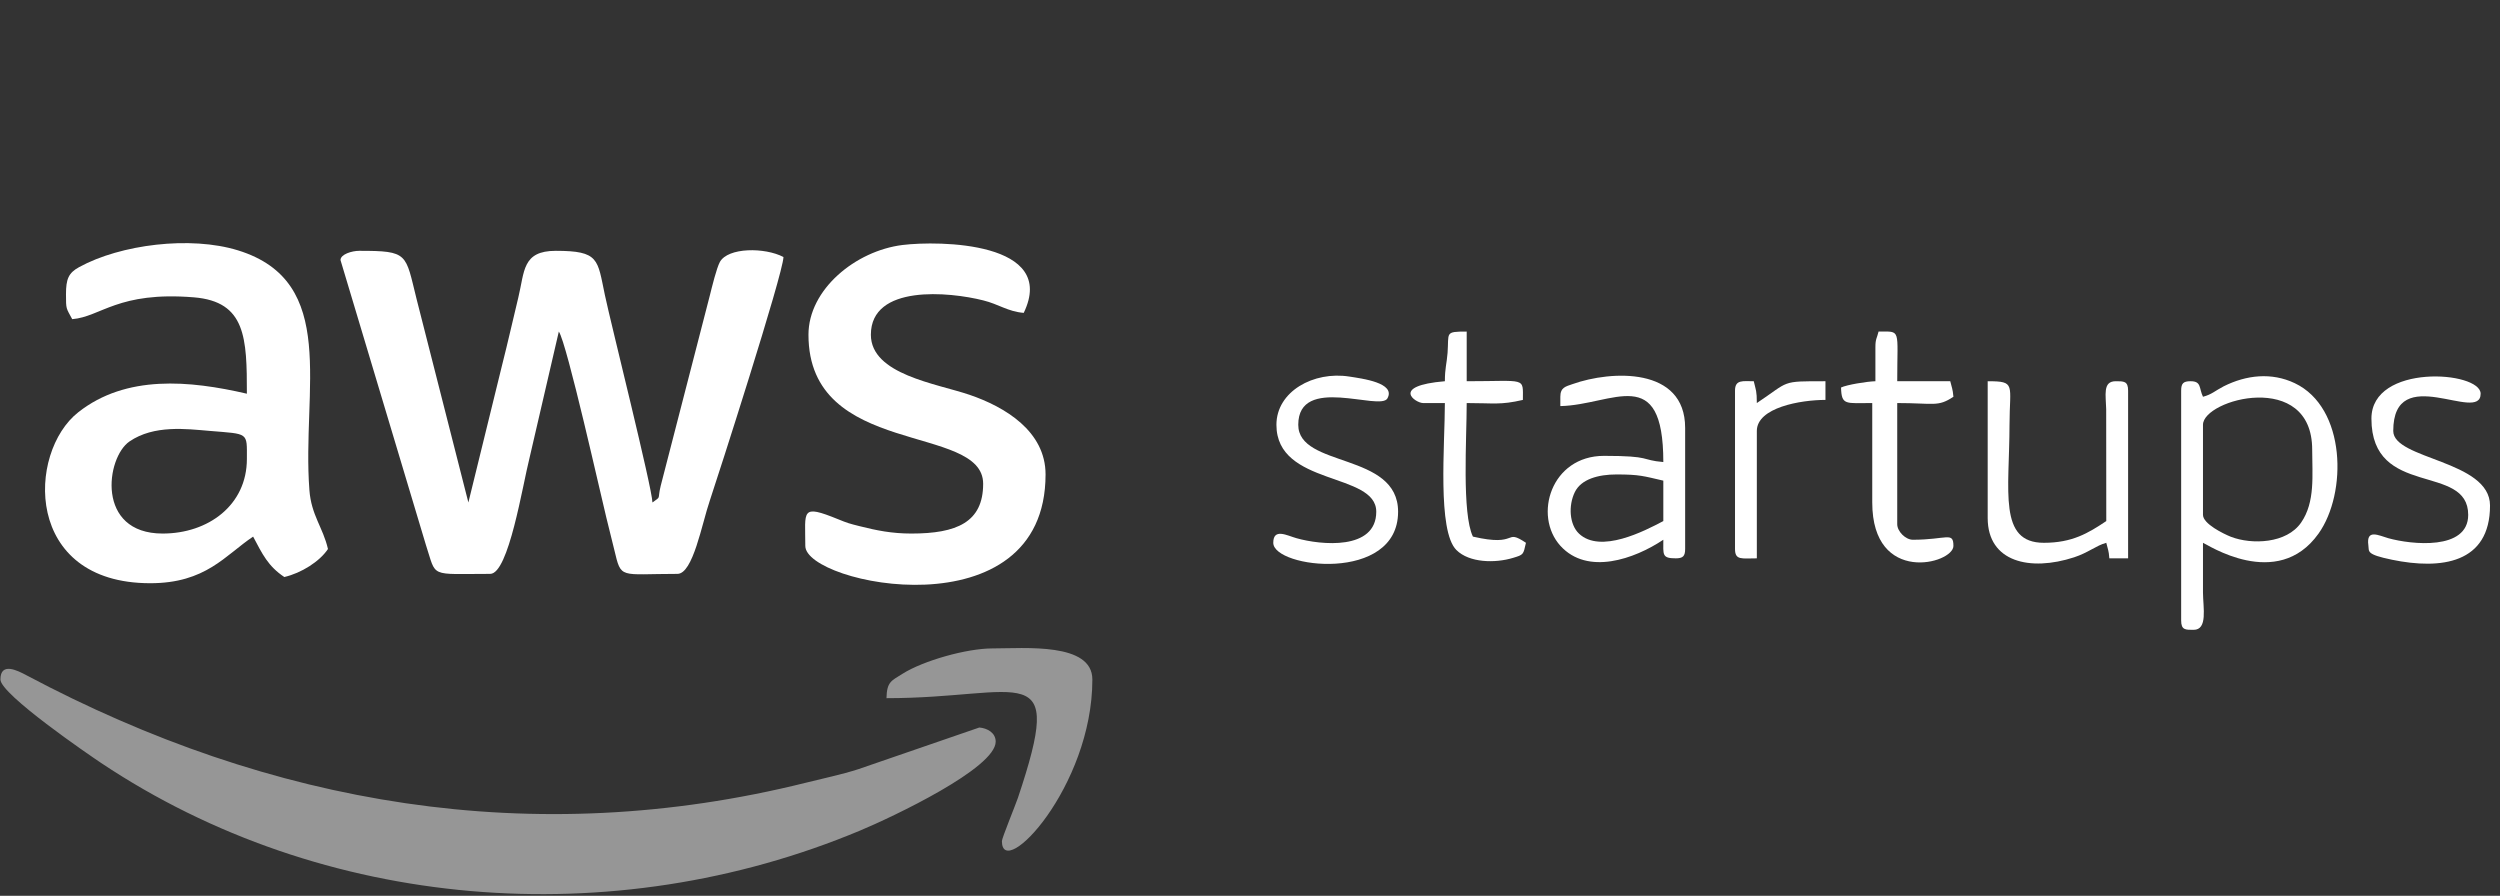 <svg width="240" height="86" viewBox="0 0 240 86" fill="none" xmlns="http://www.w3.org/2000/svg">
<rect x="0" y="0" width="240" height="86" fill="#333333" stroke="none"/>
<path fill-rule="evenodd" clip-rule="evenodd" d="M32.688 24.967L40.881 52.295C41.942 55.501 41.103 55.092 47.059 55.092C48.833 55.092 50.17 46.56 50.839 43.941L53.647 31.83C54.414 32.913 57.73 47.776 58.203 49.667C58.426 50.564 58.756 51.878 58.97 52.775C59.656 55.643 59.433 55.092 65.032 55.092C66.53 55.092 67.377 50.289 68.144 48.051C68.875 45.876 75.178 26.299 75.213 24.674C73.43 23.733 69.882 23.741 69.106 25.153C68.785 25.748 68.349 27.55 68.144 28.367L63.427 46.64C63.089 48.034 63.525 47.59 62.634 48.238C62.607 46.826 58.613 30.924 58.069 28.323C57.347 24.896 57.543 24.079 53.353 24.079C50.126 24.079 50.367 26.059 49.76 28.554C49.243 30.685 48.762 32.842 48.2 35.053L44.964 48.238L39.998 28.731C38.901 24.336 39.249 24.079 34.48 24.079C33.793 24.079 32.688 24.407 32.688 24.967Z" fill="white"/>
<path fill-rule="evenodd" clip-rule="evenodd" d="M0.041 65.231C0.041 66.661 8.626 72.521 9.687 73.231C30.959 87.437 58.793 89.683 82.579 79.73C85.735 78.407 95.586 73.746 95.586 71.198C95.586 70.363 94.81 69.91 94.017 69.84L82.365 73.853C80.751 74.368 79.102 74.705 77.372 75.14C51.161 81.666 26.02 77.306 2.537 64.823C1.717 64.388 0.041 63.509 0.041 65.231Z" fill="#969696"/>
<path fill-rule="evenodd" clip-rule="evenodd" d="M15.615 51.221C9.178 51.221 10.177 43.914 12.433 42.378C14.786 40.77 17.898 41.179 20.117 41.365C23.907 41.685 23.701 41.463 23.701 44.056C23.701 48.495 19.993 51.221 15.615 51.221ZM6.335 28.252C6.335 29.725 6.343 29.539 6.932 30.64C9.704 30.409 11.309 27.95 18.611 28.544C23.612 28.953 23.701 32.46 23.701 37.796C18.192 36.518 12.112 35.958 7.52 39.572C2.59 43.443 2.278 55.989 14.421 55.989C19.77 55.989 21.615 53.307 24.299 51.514C25.19 53.192 25.725 54.346 27.294 55.394C28.935 55.012 30.691 53.902 31.485 52.704C31.003 50.617 29.88 49.472 29.701 47.03C28.97 37.388 32.563 27.035 22.846 24.034C18.281 22.622 11.568 23.466 7.6 25.641C6.575 26.201 6.335 26.787 6.335 28.252Z" fill="white"/>
<path fill-rule="evenodd" clip-rule="evenodd" d="M77.613 32.132C77.613 43.993 94.383 40.602 94.383 46.444C94.383 50.147 91.833 51.221 87.491 51.221C85.601 51.221 84.139 50.919 82.517 50.511C81.518 50.262 81.349 50.209 80.475 49.853C76.829 48.371 77.31 49.01 77.31 52.411C77.31 56.104 100.374 60.907 100.374 45.547C100.374 41.401 96.487 39.066 93.081 37.903C89.907 36.819 83.604 35.958 83.604 32.132C83.604 27.284 91.138 28.012 94.392 28.837C95.872 29.201 96.754 29.912 98.279 30.036C101.586 23.173 90.095 23.093 86.644 23.519C82.142 24.078 77.613 27.781 77.613 32.132Z" fill="white"/>
<path fill-rule="evenodd" clip-rule="evenodd" d="M85.102 67.025C98.234 67.025 102.326 62.861 97.717 76.605C97.476 77.306 96.183 80.467 96.183 80.742C96.183 84.631 104.867 75.557 104.867 65.231C104.867 61.653 98.368 62.248 95.283 62.248C92.778 62.248 88.632 63.429 86.644 64.681C85.565 65.364 85.137 65.444 85.102 67.025Z" fill="#969696"/>
<path fill-rule="evenodd" clip-rule="evenodd" d="M211.486 49.427V40.779C211.486 38.32 221.97 35.479 221.97 43.168C221.97 45.601 222.273 48.193 220.909 50.164C219.518 52.189 216.175 52.304 214.169 51.532C213.456 51.248 211.486 50.289 211.486 49.427ZM211.486 38.089C211.085 37.255 211.361 36.597 210.291 36.597C209.596 36.597 209.391 36.811 209.391 37.494V59.567C209.391 60.49 209.81 60.464 210.585 60.464C211.958 60.464 211.495 58.35 211.486 56.886C211.477 55.296 211.486 53.698 211.486 52.109C211.78 52.189 218.609 56.797 222.576 51.23C225.34 47.359 225.242 39.128 220.294 36.784C218.065 35.727 215.649 35.994 213.474 37.086C212.636 37.521 212.333 37.867 211.486 38.089Z" fill="white"/>
<path fill-rule="evenodd" clip-rule="evenodd" d="M155.186 45.547C157.406 45.547 157.78 45.706 159.679 46.142V50.022C157.87 50.98 153.644 53.173 151.584 51.229C150.657 50.35 150.55 48.539 151.183 47.242C151.789 45.999 153.43 45.547 155.186 45.547ZM149.792 38.089V38.985C154.847 38.879 159.679 34.777 159.679 44.357C157.468 44.17 158.618 43.762 153.982 43.762C148.901 43.762 147.171 49.498 149.801 52.401C152.404 55.26 156.898 53.671 159.679 51.815C159.679 53.253 159.528 53.6 160.874 53.6C161.56 53.6 161.774 53.395 161.774 52.703V41.072C161.774 35.194 154.66 35.558 150.969 36.872C150.318 37.103 149.792 37.183 149.792 38.089Z" fill="white"/>
<path fill-rule="evenodd" clip-rule="evenodd" d="M190.818 49.729C190.818 53.965 194.893 54.879 199.11 53.503C200.491 53.05 201.222 52.375 202.203 52.109C202.364 52.792 202.435 52.801 202.497 53.6H204.298V37.494C204.298 36.58 203.879 36.598 203.104 36.598C201.838 36.598 202.168 37.947 202.194 39.279L202.203 50.022C200.465 51.185 198.931 52.109 196.212 52.109C191.817 52.109 192.905 47.172 192.913 40.78C192.922 36.891 193.564 36.598 190.818 36.598V49.729Z" fill="white"/>
<path fill-rule="evenodd" clip-rule="evenodd" d="M122.537 40.779C122.537 46.692 132.121 45.298 132.121 49.125C132.121 52.863 126.79 52.33 124.454 51.664C123.563 51.416 122.234 50.661 122.234 52.108C122.234 54.541 134.217 56.015 134.217 49.125C134.217 43.38 124.633 44.943 124.633 40.779C124.633 35.931 132.487 39.5 133.191 38.248C134.029 36.748 130.74 36.34 129.554 36.153C126.104 35.603 122.537 37.583 122.537 40.779Z" fill="white"/>
<path fill-rule="evenodd" clip-rule="evenodd" d="M227.657 40.185C227.657 47.874 236.947 44.411 236.947 49.428C236.947 52.873 231.49 52.286 229.27 51.665C228.361 51.407 227.14 50.742 227.363 52.349C227.452 52.944 227.086 53.21 229.627 53.734C234.343 54.71 239.042 54.098 239.042 48.531C239.042 44.18 229.752 44.118 229.752 41.374C229.752 34.636 238.141 40.717 238.141 37.796C238.141 35.612 227.657 34.858 227.657 40.185Z" fill="white"/>
<path fill-rule="evenodd" clip-rule="evenodd" d="M180.039 33.321V36.598C179.21 36.624 177.293 36.935 176.74 37.201C176.785 38.942 177.186 38.693 179.736 38.693V48.238C179.736 56.202 187.528 54.115 187.528 52.411C187.528 50.999 186.886 51.816 183.632 51.816C182.936 51.816 182.134 51.017 182.134 50.324V38.693C185.664 38.693 186.021 39.093 187.528 38.089C187.456 37.29 187.385 37.281 187.225 36.598H182.134C182.134 31.492 182.535 31.83 180.342 31.83C180.182 32.496 180.039 32.514 180.039 33.321Z" fill="white"/>
<path fill-rule="evenodd" clip-rule="evenodd" d="M138.708 36.598C133.421 37.042 135.9 38.693 136.613 38.693H138.708C138.708 42.662 137.968 50.964 139.813 52.802C141.053 54.036 143.531 54.08 145.252 53.556C146.277 53.246 146.232 53.255 146.491 52.109C144.351 50.68 145.867 52.553 141.4 51.514C140.331 49.295 140.803 42.12 140.803 38.693C143.415 38.693 144.013 38.898 146.197 38.392C146.197 36.163 146.571 36.598 140.803 36.598V31.83C138.663 31.83 139.109 31.919 138.967 33.872C138.886 34.92 138.708 35.337 138.708 36.598Z" fill="white"/>
<path fill-rule="evenodd" clip-rule="evenodd" d="M166.561 37.495V52.704C166.561 53.805 167.202 53.601 168.656 53.601V41.375C168.656 39.119 172.873 38.391 175.244 38.391V36.598C170.893 36.598 171.865 36.553 168.656 38.693C168.656 37.512 168.566 37.477 168.361 36.598C167.318 36.598 166.561 36.42 166.561 37.495Z" fill="white"/>
</svg>
